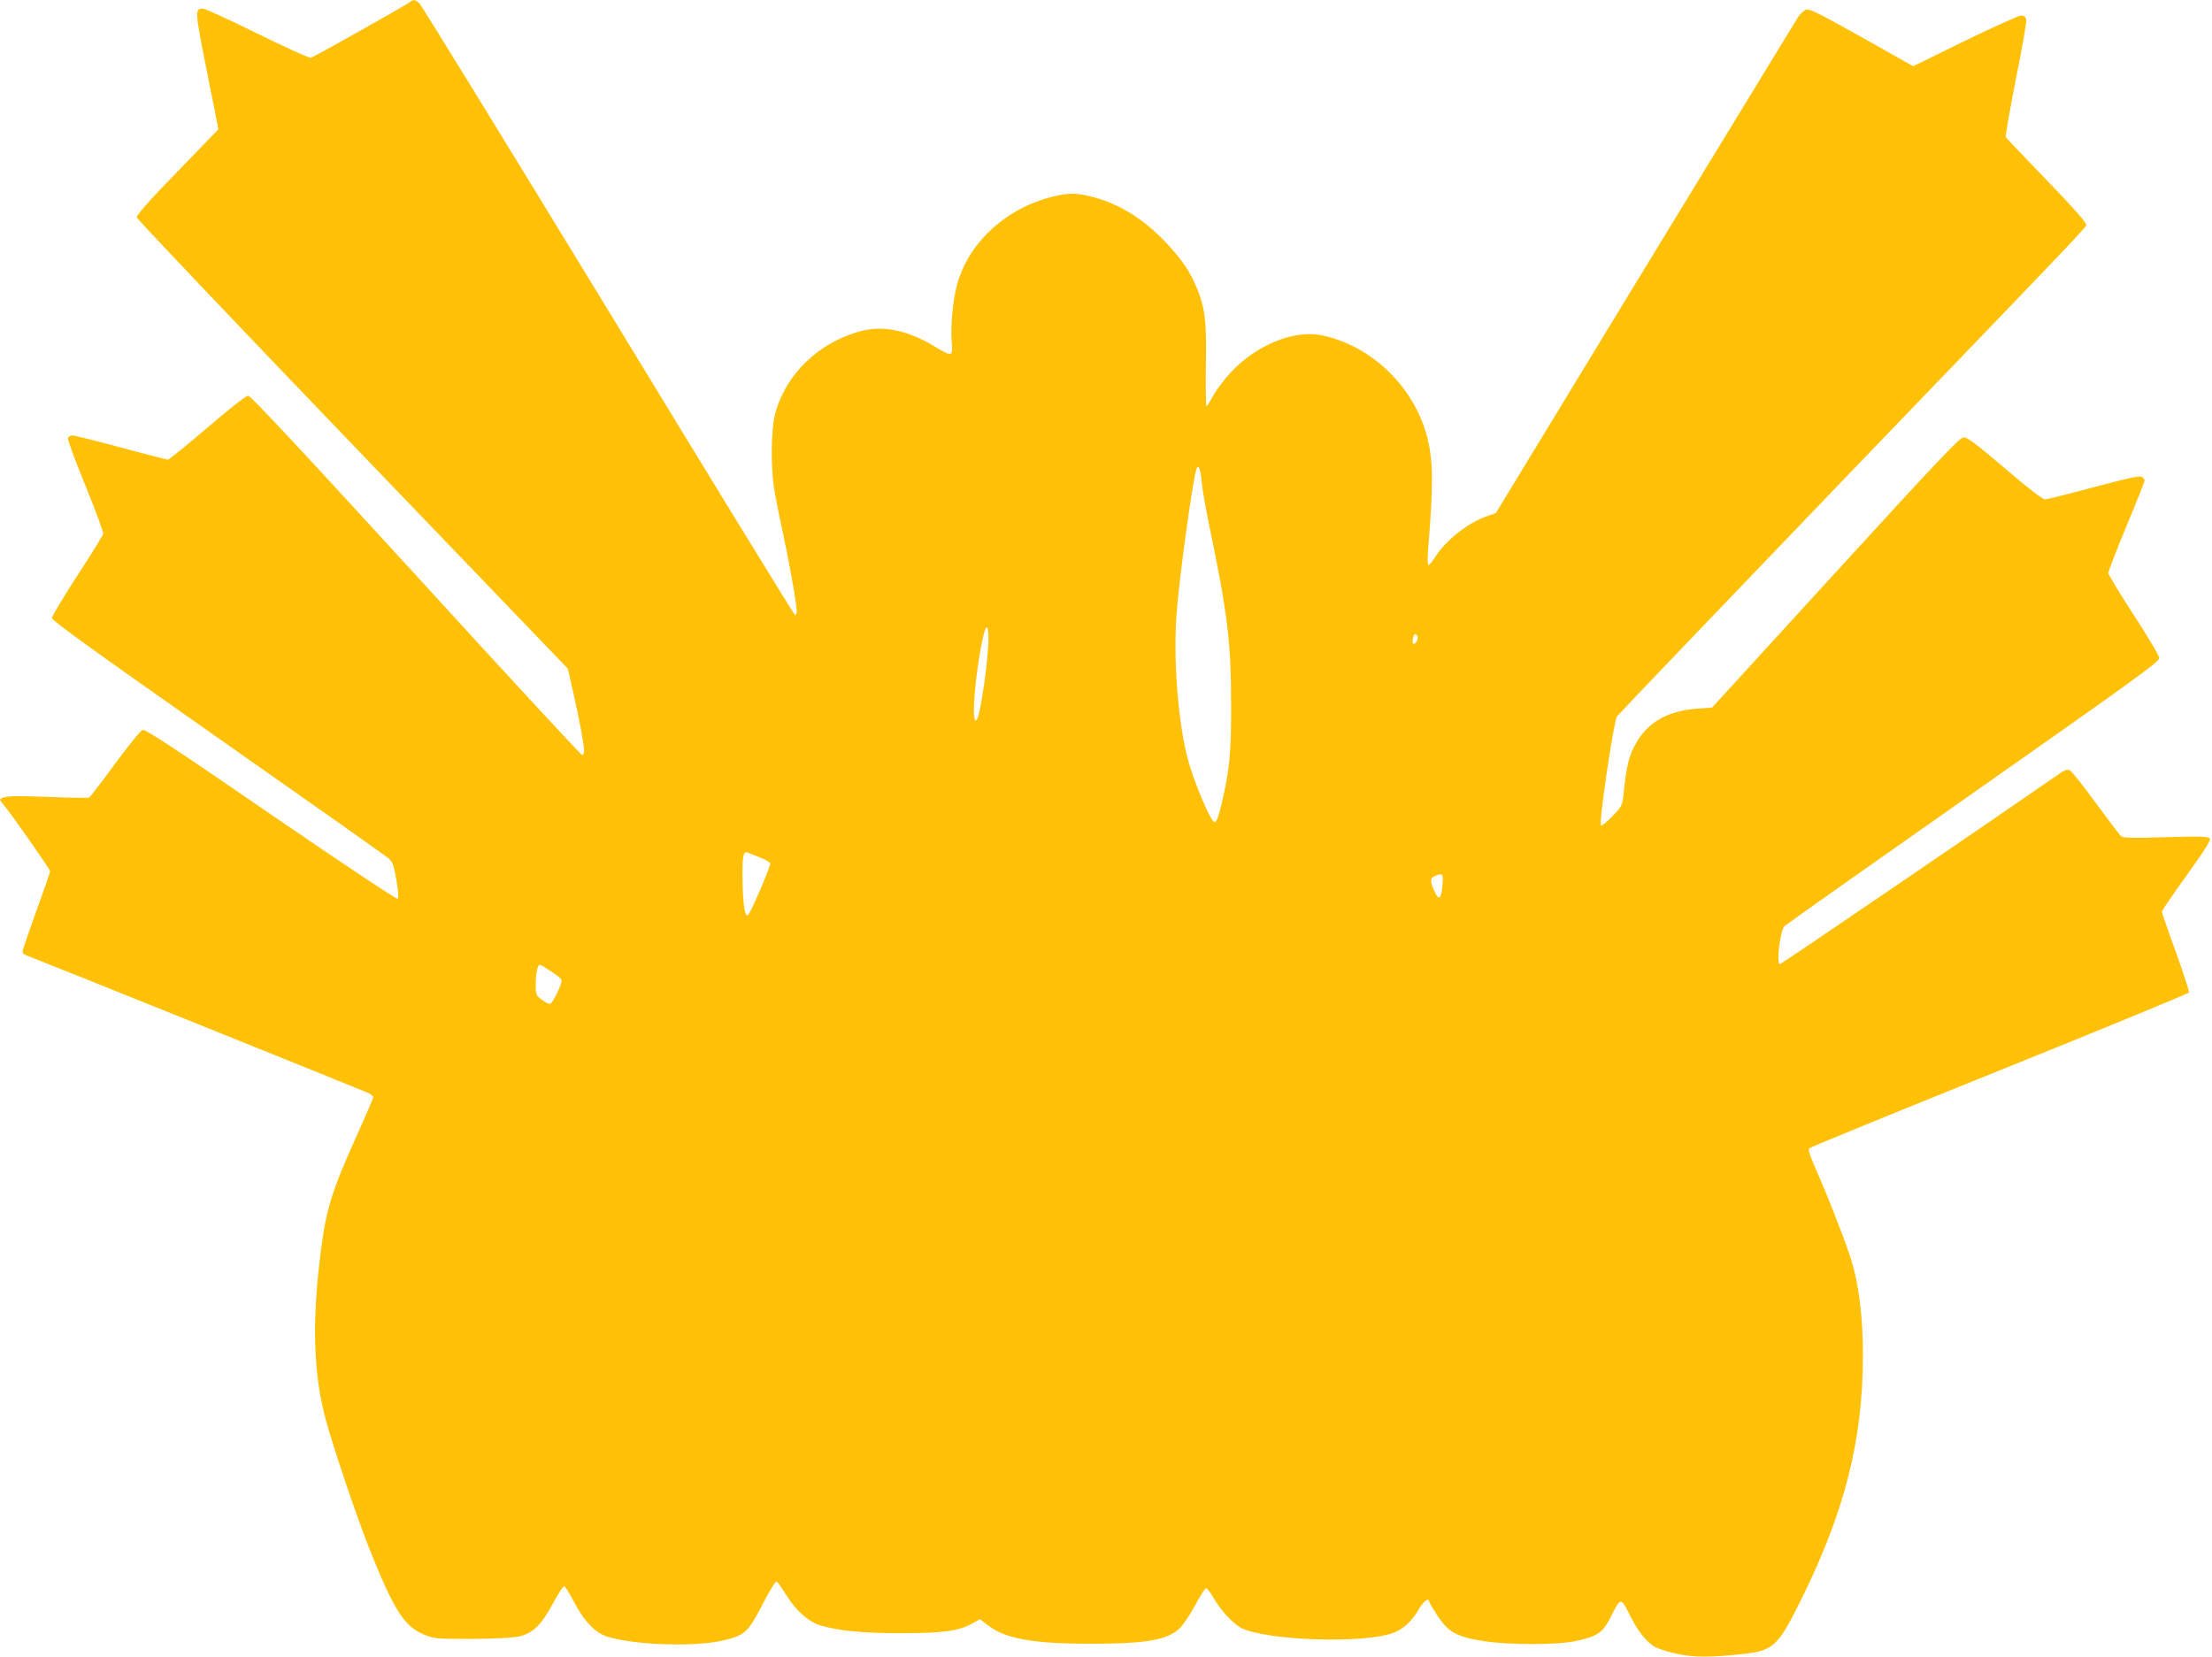 <?xml version="1.0" standalone="no"?>
<!DOCTYPE svg PUBLIC "-//W3C//DTD SVG 20010904//EN"
 "http://www.w3.org/TR/2001/REC-SVG-20010904/DTD/svg10.dtd">
<svg version="1.0" xmlns="http://www.w3.org/2000/svg"
 width="1280pt" height="959pt" viewBox="0 0 1280 959"
 preserveAspectRatio="xMidYMid meet">
<g transform="translate(0,959) scale(0.1,-0.1)"
fill="#ffc107" stroke="none">
<path d="M2370 9577 c-15 -14 -543 -311 -570 -321 -8 -4 -147 59 -309 139
-162 80 -304 145 -316 145 -49 0 -48 -10 22 -362 l67 -336 -238 -246 c-171
-176 -237 -251 -234 -265 2 -10 564 -602 1249 -1315 l1245 -1296 32 -142 c36
-158 62 -300 62 -336 0 -15 -5 -22 -13 -20 -8 2 -441 470 -962 1041 -674 737
-955 1037 -969 1037 -13 0 -110 -77 -236 -185 -118 -101 -221 -184 -228 -185
-7 0 -130 32 -273 70 -143 39 -269 70 -280 70 -11 0 -22 -7 -26 -15 -3 -9 43
-133 102 -277 58 -143 105 -269 102 -278 -3 -10 -70 -120 -151 -243 -80 -124
-146 -234 -146 -244 0 -14 262 -203 962 -694 529 -371 974 -685 989 -699 22
-21 29 -42 43 -124 10 -57 13 -103 8 -108 -5 -5 -312 199 -732 487 -555 382
-728 495 -744 491 -12 -4 -77 -83 -161 -197 -77 -105 -144 -193 -150 -195 -6
-3 -114 -1 -240 4 -209 8 -251 6 -274 -14 -3 -2 5 -14 16 -27 34 -37 273 -378
273 -389 0 -6 -36 -110 -80 -231 -44 -122 -80 -227 -80 -234 0 -8 8 -16 18
-20 53 -19 1962 -788 1984 -799 16 -8 28 -19 28 -24 0 -6 -43 -105 -95 -221
-146 -324 -177 -424 -209 -674 -52 -406 -43 -707 30 -975 43 -158 177 -555
248 -735 145 -364 205 -459 322 -506 56 -23 70 -24 274 -24 134 1 236 6 272
14 81 18 130 65 197 190 30 55 59 101 65 101 6 0 31 -40 56 -88 59 -114 127
-185 197 -205 161 -48 500 -59 663 -22 132 30 149 46 241 226 34 66 66 118 72
116 6 -2 31 -36 55 -75 52 -87 127 -155 190 -176 101 -33 261 -49 482 -48 237
0 329 13 406 56 l45 25 51 -39 c99 -75 261 -103 588 -103 326 0 450 22 519 92
20 20 59 79 87 131 28 52 56 96 62 98 6 2 25 -22 42 -52 42 -74 114 -152 161
-177 146 -74 711 -93 882 -29 59 22 110 70 151 143 24 41 56 63 56 38 0 -5 23
-43 50 -85 63 -93 108 -118 260 -143 152 -24 438 -24 545 1 127 29 151 47 203
152 49 98 53 98 101 1 46 -94 94 -155 145 -187 19 -11 76 -30 128 -41 98 -22
198 -22 395 0 164 19 193 46 322 306 255 513 361 930 361 1422 0 209 -21 388
-60 526 -30 105 -136 378 -219 566 -28 63 -38 97 -32 105 5 6 501 209 1102
451 600 242 1093 445 1096 451 2 6 -32 112 -76 234 -45 123 -81 228 -81 234 0
6 65 101 144 211 111 155 141 203 133 213 -9 11 -56 13 -254 7 -186 -6 -246
-5 -258 5 -8 6 -74 93 -146 191 -72 99 -140 184 -151 190 -16 9 -30 4 -76 -29
-361 -251 -1595 -1092 -1602 -1092 -22 0 1 195 26 220 8 8 499 355 1092 771
926 650 1077 759 1077 780 0 14 -63 119 -148 250 -81 124 -147 234 -147 243 0
9 47 131 105 271 58 139 105 258 105 263 0 5 -6 15 -14 21 -12 10 -70 -3 -278
-58 -145 -39 -273 -71 -285 -71 -13 0 -101 68 -233 181 -178 151 -217 180
-240 177 -22 -2 -166 -155 -740 -783 l-713 -780 -86 -6 c-188 -14 -310 -93
-376 -244 -24 -53 -37 -119 -51 -259 -6 -56 -10 -64 -64 -120 -32 -34 -62 -57
-66 -53 -13 13 72 594 93 631 5 8 589 619 1298 1357 1576 1639 1416 1469 1413
1496 -2 14 -94 116 -229 255 -124 128 -228 238 -232 244 -4 6 23 157 58 335
36 178 63 334 60 347 -4 15 -13 22 -30 22 -13 0 -159 -66 -324 -146 l-300
-147 -297 167 c-231 130 -302 166 -321 161 -13 -3 -36 -24 -51 -48 -15 -24
-414 -678 -887 -1454 l-859 -1412 -56 -20 c-112 -41 -235 -139 -296 -236 -16
-25 -33 -45 -38 -45 -5 0 -6 34 -3 78 32 388 31 522 -4 661 -75 292 -323 532
-613 591 -158 32 -377 -57 -523 -214 -38 -41 -84 -101 -102 -135 -18 -33 -35
-61 -39 -61 -4 0 -6 107 -4 238 4 258 -4 324 -51 442 -39 96 -86 166 -176 262
-131 140 -270 226 -427 268 -97 25 -140 25 -240 0 -270 -69 -486 -272 -548
-516 -23 -89 -36 -238 -29 -321 7 -90 5 -90 -104 -25 -148 89 -289 119 -413
88 -252 -64 -449 -255 -507 -491 -21 -85 -23 -301 -4 -420 7 -44 30 -162 52
-262 40 -186 79 -410 79 -450 0 -13 -4 -23 -9 -23 -5 0 -491 793 -1081 1763
-591 969 -1083 1770 -1094 1779 -25 21 -37 22 -56 5z m4585 -2786 c4 -42 23
-150 42 -241 107 -513 127 -676 127 -1050 1 -271 -10 -373 -57 -570 -15 -64
-27 -96 -38 -98 -17 -3 -90 159 -140 312 -66 200 -102 599 -81 889 17 230 99
817 118 849 12 19 22 -13 29 -91z m-1235 -894 c0 -116 -45 -435 -66 -469 -38
-61 -13 269 37 485 15 66 29 59 29 -16z m2483 9 c7 -17 -17 -53 -26 -39 -8 12
3 53 13 53 4 0 10 -6 13 -14z m-3805 -1279 c30 -11 56 -26 59 -33 5 -13 -110
-280 -127 -298 -19 -19 -30 50 -33 192 -2 151 3 178 32 167 9 -4 40 -16 69
-28z m3949 -158 c-7 -83 -21 -94 -46 -38 -27 57 -26 78 2 89 46 19 50 14 44
-51z m-5134 -517 c20 -14 37 -30 37 -36 0 -27 -54 -136 -68 -136 -8 0 -30 11
-49 26 -31 24 -33 28 -33 89 0 35 5 76 10 90 12 30 1 34 103 -33z"/>
</g>
</svg>
